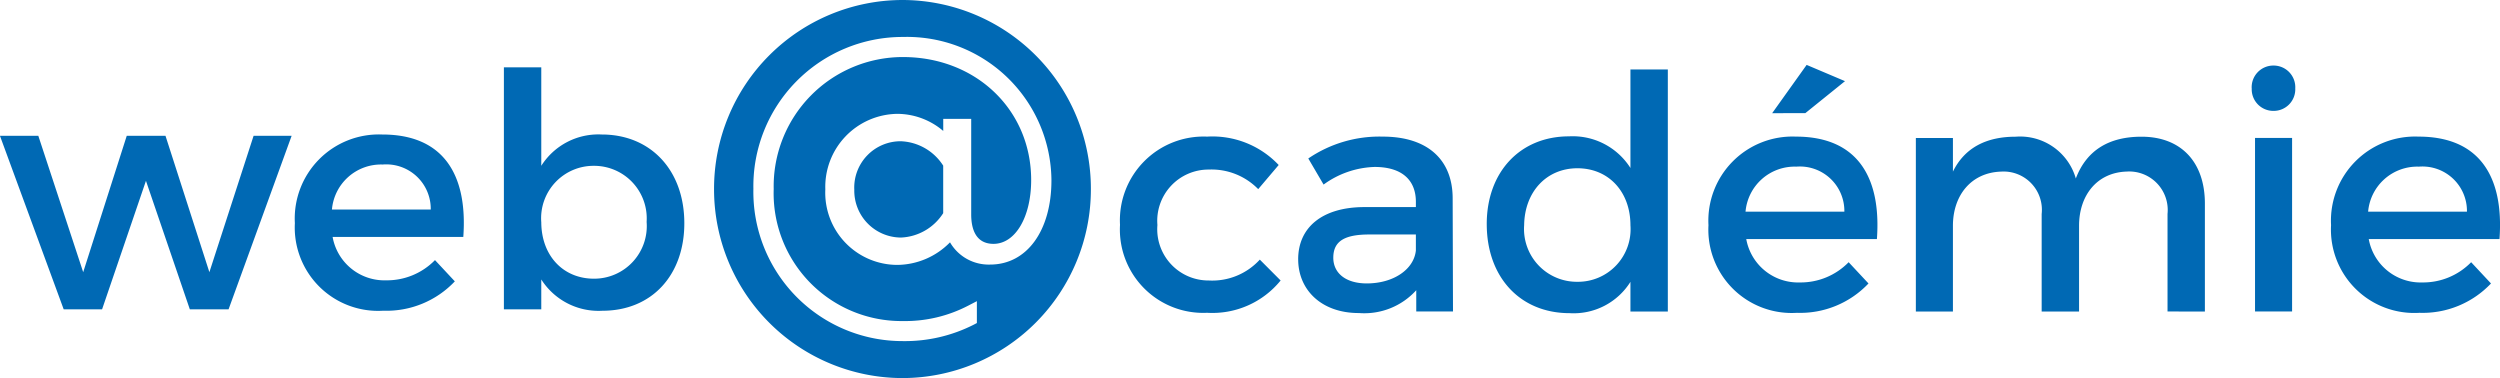 <svg xmlns="http://www.w3.org/2000/svg" width="200" height="30.245" viewBox="0 0 200 30.245">
  <path id="Logo" d="M-1446.876-1704.877A15.1,15.1,0,0,1-1431.8-1720a15.1,15.1,0,0,1,15.071,15.123,15.1,15.1,0,0,1-15.071,15.123A15.1,15.1,0,0,1-1446.876-1704.877Zm3.147,0a11.936,11.936,0,0,0,11.964,12.165,12.155,12.155,0,0,0,5.656-1.309l.259-.136v-1.751l-.7.363a10.914,10.914,0,0,1-5.215,1.229,10.222,10.222,0,0,1-10.339-10.561,10.339,10.339,0,0,1,10.339-10.559c5.847,0,10.258,4.229,10.258,9.838,0,2.96-1.267,5.106-3.011,5.106-1.476,0-1.786-1.28-1.786-2.353v-7.645h-2.237v.966a5.687,5.687,0,0,0-3.678-1.368,5.841,5.841,0,0,0-5.755,6.041,5.775,5.775,0,0,0,5.755,6.043,5.968,5.968,0,0,0,4.22-1.806,3.575,3.575,0,0,0,3.214,1.779c2.933,0,4.9-2.708,4.9-6.737a11.559,11.559,0,0,0-11.884-11.471A11.937,11.937,0,0,0-1443.728-1704.877Zm58.668,2.806c0-4.176,2.679-7.021,6.58-7.021a5.466,5.466,0,0,1,4.916,2.531v-7.881h2.991v19.365h-2.991v-2.375a5.36,5.36,0,0,1-4.864,2.505C-1382.406-1694.947-1385.06-1697.844-1385.06-1702.072Zm2.992.1a4.225,4.225,0,0,0,4.265,4.514,4.206,4.206,0,0,0,4.24-4.514c0-2.688-1.743-4.568-4.24-4.568S-1382.042-1704.63-1382.068-1701.967Zm-18.077,2.713c0-2.531,1.9-4.149,5.228-4.175h4.188v-.418c0-1.748-1.119-2.793-3.3-2.793a7.286,7.286,0,0,0-4.083,1.41l-1.223-2.088a10.106,10.106,0,0,1,5.957-1.749c3.563,0,5.566,1.827,5.592,4.88l.027,9.108h-2.939v-1.7a5.6,5.6,0,0,1-4.578,1.827C-1398.272-1694.947-1400.145-1696.8-1400.145-1699.254Zm2.809-.13c0,1.254,1.015,2.062,2.68,2.062,2.132,0,3.771-1.121,3.927-2.636v-1.279h-3.744C-1396.426-1701.237-1397.336-1700.714-1397.336-1699.384Zm79.821-2.61a6.73,6.73,0,0,1,7-7.073c4.864,0,6.84,3.184,6.476,8.195H-1314.5a4.216,4.216,0,0,0,4.292,3.472,5.366,5.366,0,0,0,3.9-1.619l1.587,1.7a7.522,7.522,0,0,1-5.723,2.348A6.667,6.667,0,0,1-1317.515-1701.994Zm2.965-1.07h7.907a3.559,3.559,0,0,0-3.849-3.6A3.943,3.943,0,0,0-1314.55-1703.063Zm-52.772,1.07a6.73,6.73,0,0,1,7-7.073c4.864,0,6.84,3.184,6.476,8.195H-1364.3a4.215,4.215,0,0,0,4.292,3.472,5.366,5.366,0,0,0,3.9-1.619l1.587,1.7a7.517,7.517,0,0,1-5.721,2.349A6.667,6.667,0,0,1-1367.322-1701.994Zm2.965-1.07h7.907a3.558,3.558,0,0,0-3.849-3.6A3.943,3.943,0,0,0-1364.358-1703.063Zm-50.04,1.07a6.7,6.7,0,0,1,6.97-7.073,7.289,7.289,0,0,1,5.723,2.271l-1.638,1.931a5.22,5.22,0,0,0-3.954-1.566,4.1,4.1,0,0,0-4.11,4.437,4.1,4.1,0,0,0,4.11,4.437,5.148,5.148,0,0,0,4.082-1.67l1.665,1.67a7.026,7.026,0,0,1-5.878,2.584A6.667,6.667,0,0,1-1414.4-1701.994Zm90.8,6.916v-13.884h2.965v13.884Zm-7,0v-7.8a3.081,3.081,0,0,0-3.277-3.392c-2.367.077-3.8,1.906-3.8,4.332v6.863h-2.992v-7.8a3.062,3.062,0,0,0-3.25-3.392c-2.394.077-3.849,1.906-3.849,4.332v6.863h-2.966v-13.884h2.966v2.689c.962-1.957,2.731-2.793,5.02-2.793a4.638,4.638,0,0,1,4.812,3.342c.883-2.324,2.73-3.342,5.254-3.342,3.173,0,5.071,2.036,5.071,5.35v8.638Zm-130.1-2.57v2.4h-2.991v-19.364h2.991v7.881a5.4,5.4,0,0,1,4.838-2.505c3.928,0,6.606,2.871,6.606,7.1,0,4.15-2.6,7-6.553,7A5.433,5.433,0,0,1-1460.7-1697.647Zm0-4.594c0,2.688,1.743,4.541,4.214,4.541a4.208,4.208,0,0,0,4.214-4.541,4.207,4.207,0,0,0-4.214-4.488A4.193,4.193,0,0,0-1460.7-1702.242Zm-19.714.079a6.729,6.729,0,0,1,7-7.072c4.863,0,6.84,3.184,6.476,8.195h-10.455a4.213,4.213,0,0,0,4.29,3.47,5.371,5.371,0,0,0,3.9-1.618l1.587,1.7a7.519,7.519,0,0,1-5.723,2.349A6.667,6.667,0,0,1-1480.41-1702.163Zm2.965-1.071h7.907a3.558,3.558,0,0,0-3.849-3.6A3.94,3.94,0,0,0-1477.445-1703.234Zm-11.366,7.987-3.511-10.283-3.511,10.283h-3.069l-5.1-13.884h3.069l3.59,10.909,3.484-10.909h3.1l3.511,10.909,3.537-10.909h3.043l-5.046,13.884Zm53.155-9.6a3.708,3.708,0,0,1,3.73-3.849,4.21,4.21,0,0,1,3.384,1.952v3.8a4.209,4.209,0,0,1-3.384,1.952A3.752,3.752,0,0,1-1435.656-1704.85Zm73.431-6.094,2.758-3.863,3.069,1.3-3.173,2.558Zm38.363-1.984a1.734,1.734,0,0,1,1.742-1.827,1.734,1.734,0,0,1,1.743,1.827,1.727,1.727,0,0,1-1.743,1.8A1.727,1.727,0,0,1-1323.861-1712.929Z" transform="translate(1504 1720)" fill="#0069b4"/>
</svg>
